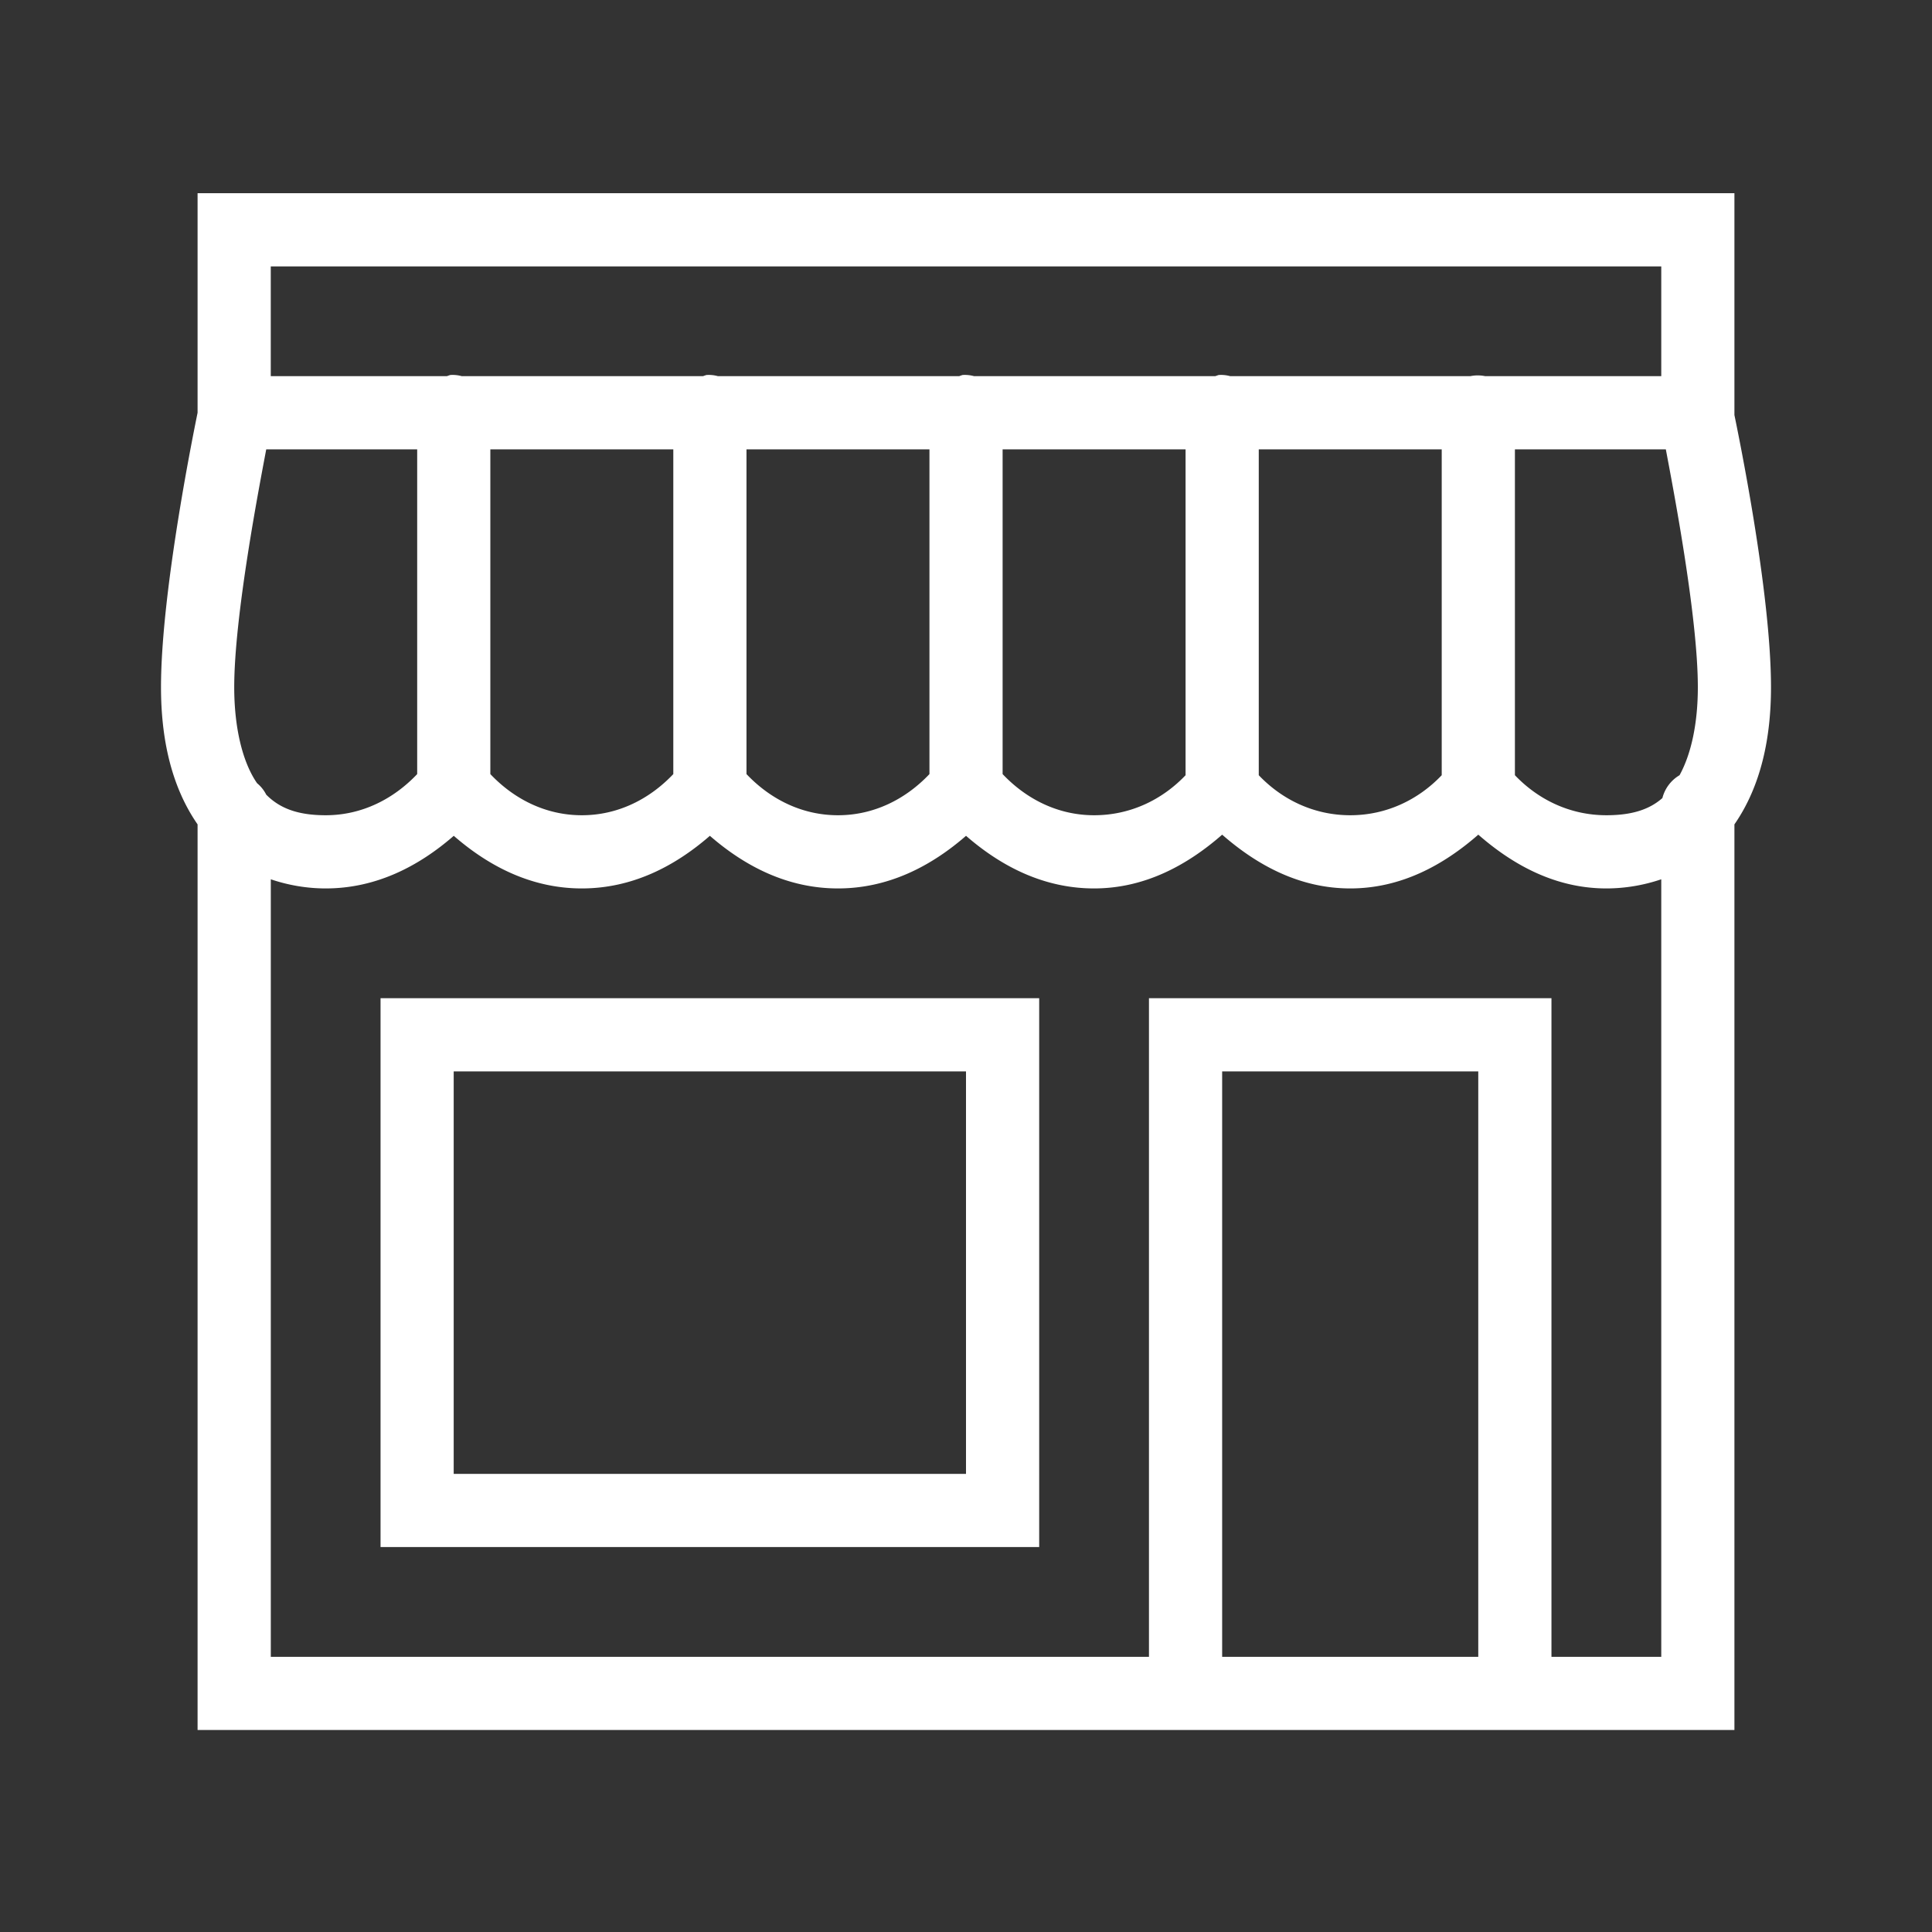 <svg
            xmlns="http://www.w3.org/2000/svg"
            width="60"
            height="60"
            viewBox="-5 -5 60 60"
            style="background-color:#00A699;
            border-radios:5px;"
        >
            <rect x="-5" y="-5" width="60" height="60" fill="#333333" stroke="none"/>
            <path
                fill="#fff"
                fillRule="nonzero"
                d="M1.136 1v6.818c-.07.35-1.136 5.5-1.136 8.523 0 1.567.306 3.063 1.136 4.261v28.125h47.728V20.602c.83-1.198 1.136-2.694 1.136-4.261 0-2.992-1.043-7.995-1.136-8.452V1H1.136zM3.41 3.273h43.182v3.409h-5.469a1.154 1.154 0 00-.461 0h-7.458a1.06 1.06 0 00-.355-.036c-.035.01-.071.023-.107.036H25.25a1.07 1.07 0 00-.356-.036c-.035.01-.07.023-.106.036h-7.493a1.06 1.06 0 00-.355-.036c-.036.01-.071.023-.107.036H9.34a1.06 1.06 0 00-.355-.036c-.035.01-.07.023-.106.036h-5.47v-3.41zm-.142 5.682h4.688V19.04c-.728.768-1.71 1.278-2.841 1.278-.88 0-1.434-.222-1.847-.639a1.101 1.101 0 00-.284-.355c-.453-.653-.71-1.727-.71-2.983 0-2.242.799-6.343.994-7.386zm6.96 0h5.682V19.04c-.728.768-1.709 1.278-2.84 1.278-1.133 0-2.114-.51-2.842-1.278V8.955zm7.955 0h5.682V19.04c-.728.768-1.71 1.278-2.841 1.278-1.132 0-2.113-.51-2.841-1.278V8.955zm7.954 0h5.682v10.12c-.723.76-1.713 1.243-2.84 1.243-1.133 0-2.114-.51-2.842-1.278V8.955zm7.955 0h5.682v10.12c-.724.76-1.714 1.243-2.841 1.243-1.128 0-2.118-.484-2.841-1.243V8.955zm7.954 0h4.688c.195 1.043.994 5.144.994 7.386 0 1.119-.204 2.073-.568 2.734a1.155 1.155 0 00-.533.71c-.4.351-.936.533-1.74.533-1.127 0-2.117-.484-2.84-1.243V8.955zm-9.09 11.967c1.092.954 2.41 1.669 3.977 1.669 1.567 0 2.885-.715 3.977-1.67 1.092.955 2.41 1.67 3.977 1.67.604 0 1.186-.107 1.705-.284v24.148h-3.41V26h-12.5v20.455H3.41V22.307c.52.177 1.1.284 1.705.284 1.562 0 2.885-.684 3.977-1.634 1.092.95 2.415 1.634 3.977 1.634 1.563 0 2.885-.684 3.977-1.634 1.092.95 2.415 1.634 3.978 1.634 1.562 0 2.885-.684 3.977-1.634 1.092.95 2.415 1.634 3.977 1.634 1.567 0 2.886-.715 3.978-1.67zM6.818 26v17.045h20.455V26H6.818zm2.273 2.273H25v12.5H9.09v-12.5zm23.864 0h7.954v18.182h-7.954V28.273z"
            ></path>
        </svg>
